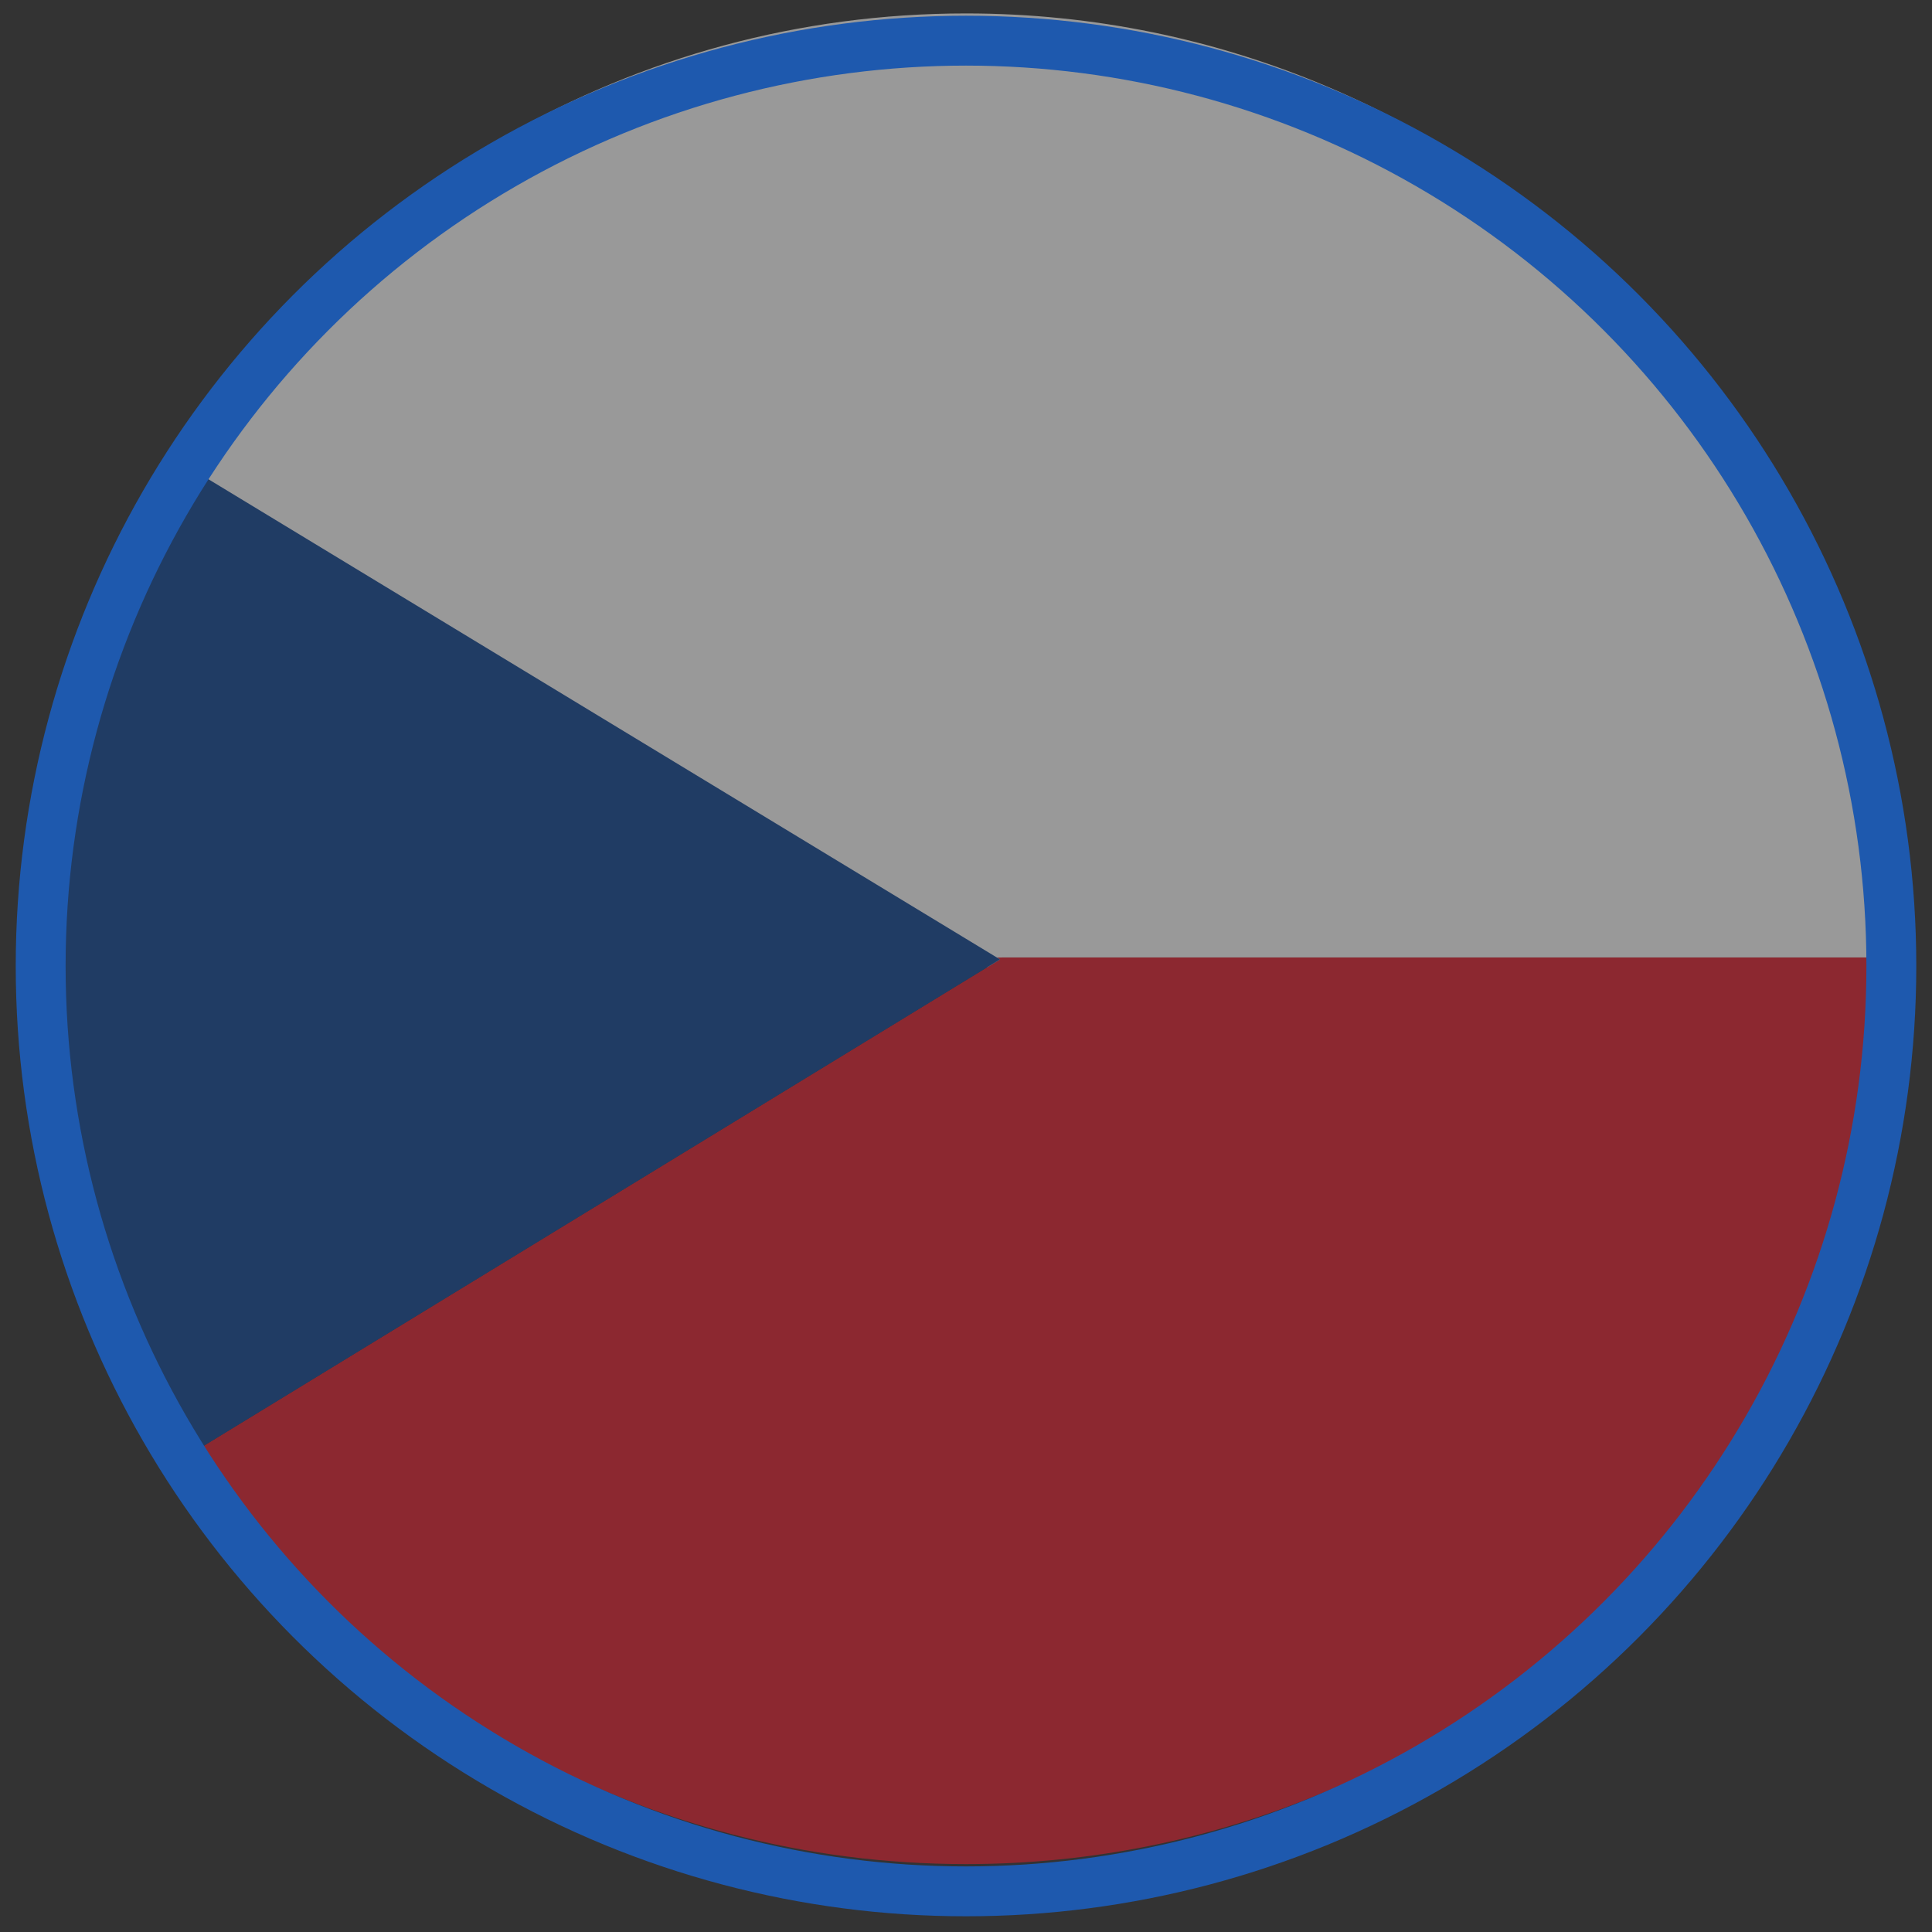 <?xml version="1.0" encoding="utf-8"?>
<!-- Generator: Adobe Illustrator 27.1.1, SVG Export Plug-In . SVG Version: 6.00 Build 0)  -->
<svg version="1.1" id="Vrstva_1" xmlns="http://www.w3.org/2000/svg" xmlns:xlink="http://www.w3.org/1999/xlink" x="0px" y="0px"
	 viewBox="0 0 1007.09 1007.09" style="enable-background:new 0 0 1007.09 1007.09;" xml:space="preserve">
<rect x="0" y="0" width="1007.09" height="1007.09" fill="#333333" stroke="none"/>
<style type="text/css">
	.st0{opacity:0.5;}
	.st1{fill:none;stroke:#FFFFFF;stroke-width:14;stroke-miterlimit:10;}
	.st2{fill:#E51E2E;}
	.st3{fill:#FFFFFF;}
	.st4{fill:#0E4596;}
	.st5{opacity:0.5;fill:none;stroke:#FFFFFF;stroke-width:14;stroke-miterlimit:10;enable-background:new    ;}
	.st6{fill:none;stroke:#1E59AE;stroke-width:26;stroke-miterlimit:10;}
</style>
<g class="st0">
	<polygon class="st1" points="521.29,500.12 519.6,499.09 91.07,239.15 91.07,239.15 	"/>
	<path class="st2" d="M521.29,500.12l-419.5,256.25c86.44,129.79,234.1,215.32,401.74,215.32c263.13,0,477.05-210.71,482.24-472.6
		H519.6L521.29,500.12z"/>
	<path class="st3" d="M985.77,499.09c0.06-3.24,0.11-6.49,0.11-9.75C985.88,222.95,769.92,7,503.53,7
		C328.75,7,175.68,99.97,91.07,239.15L519.6,499.09H985.77z"/>
	<path class="st4" d="M91.07,239.15c-44.34,72.94-69.88,158.59-69.88,250.19c0,98.75,29.68,190.57,80.6,267.03l419.5-256.25
		L91.07,239.15z"/>
</g>
<circle class="st5" cx="503.54" cy="503.54" r="482.34"/>
<circle class="st6" cx="503.55" cy="503.55" r="482.35"/>
</svg>
